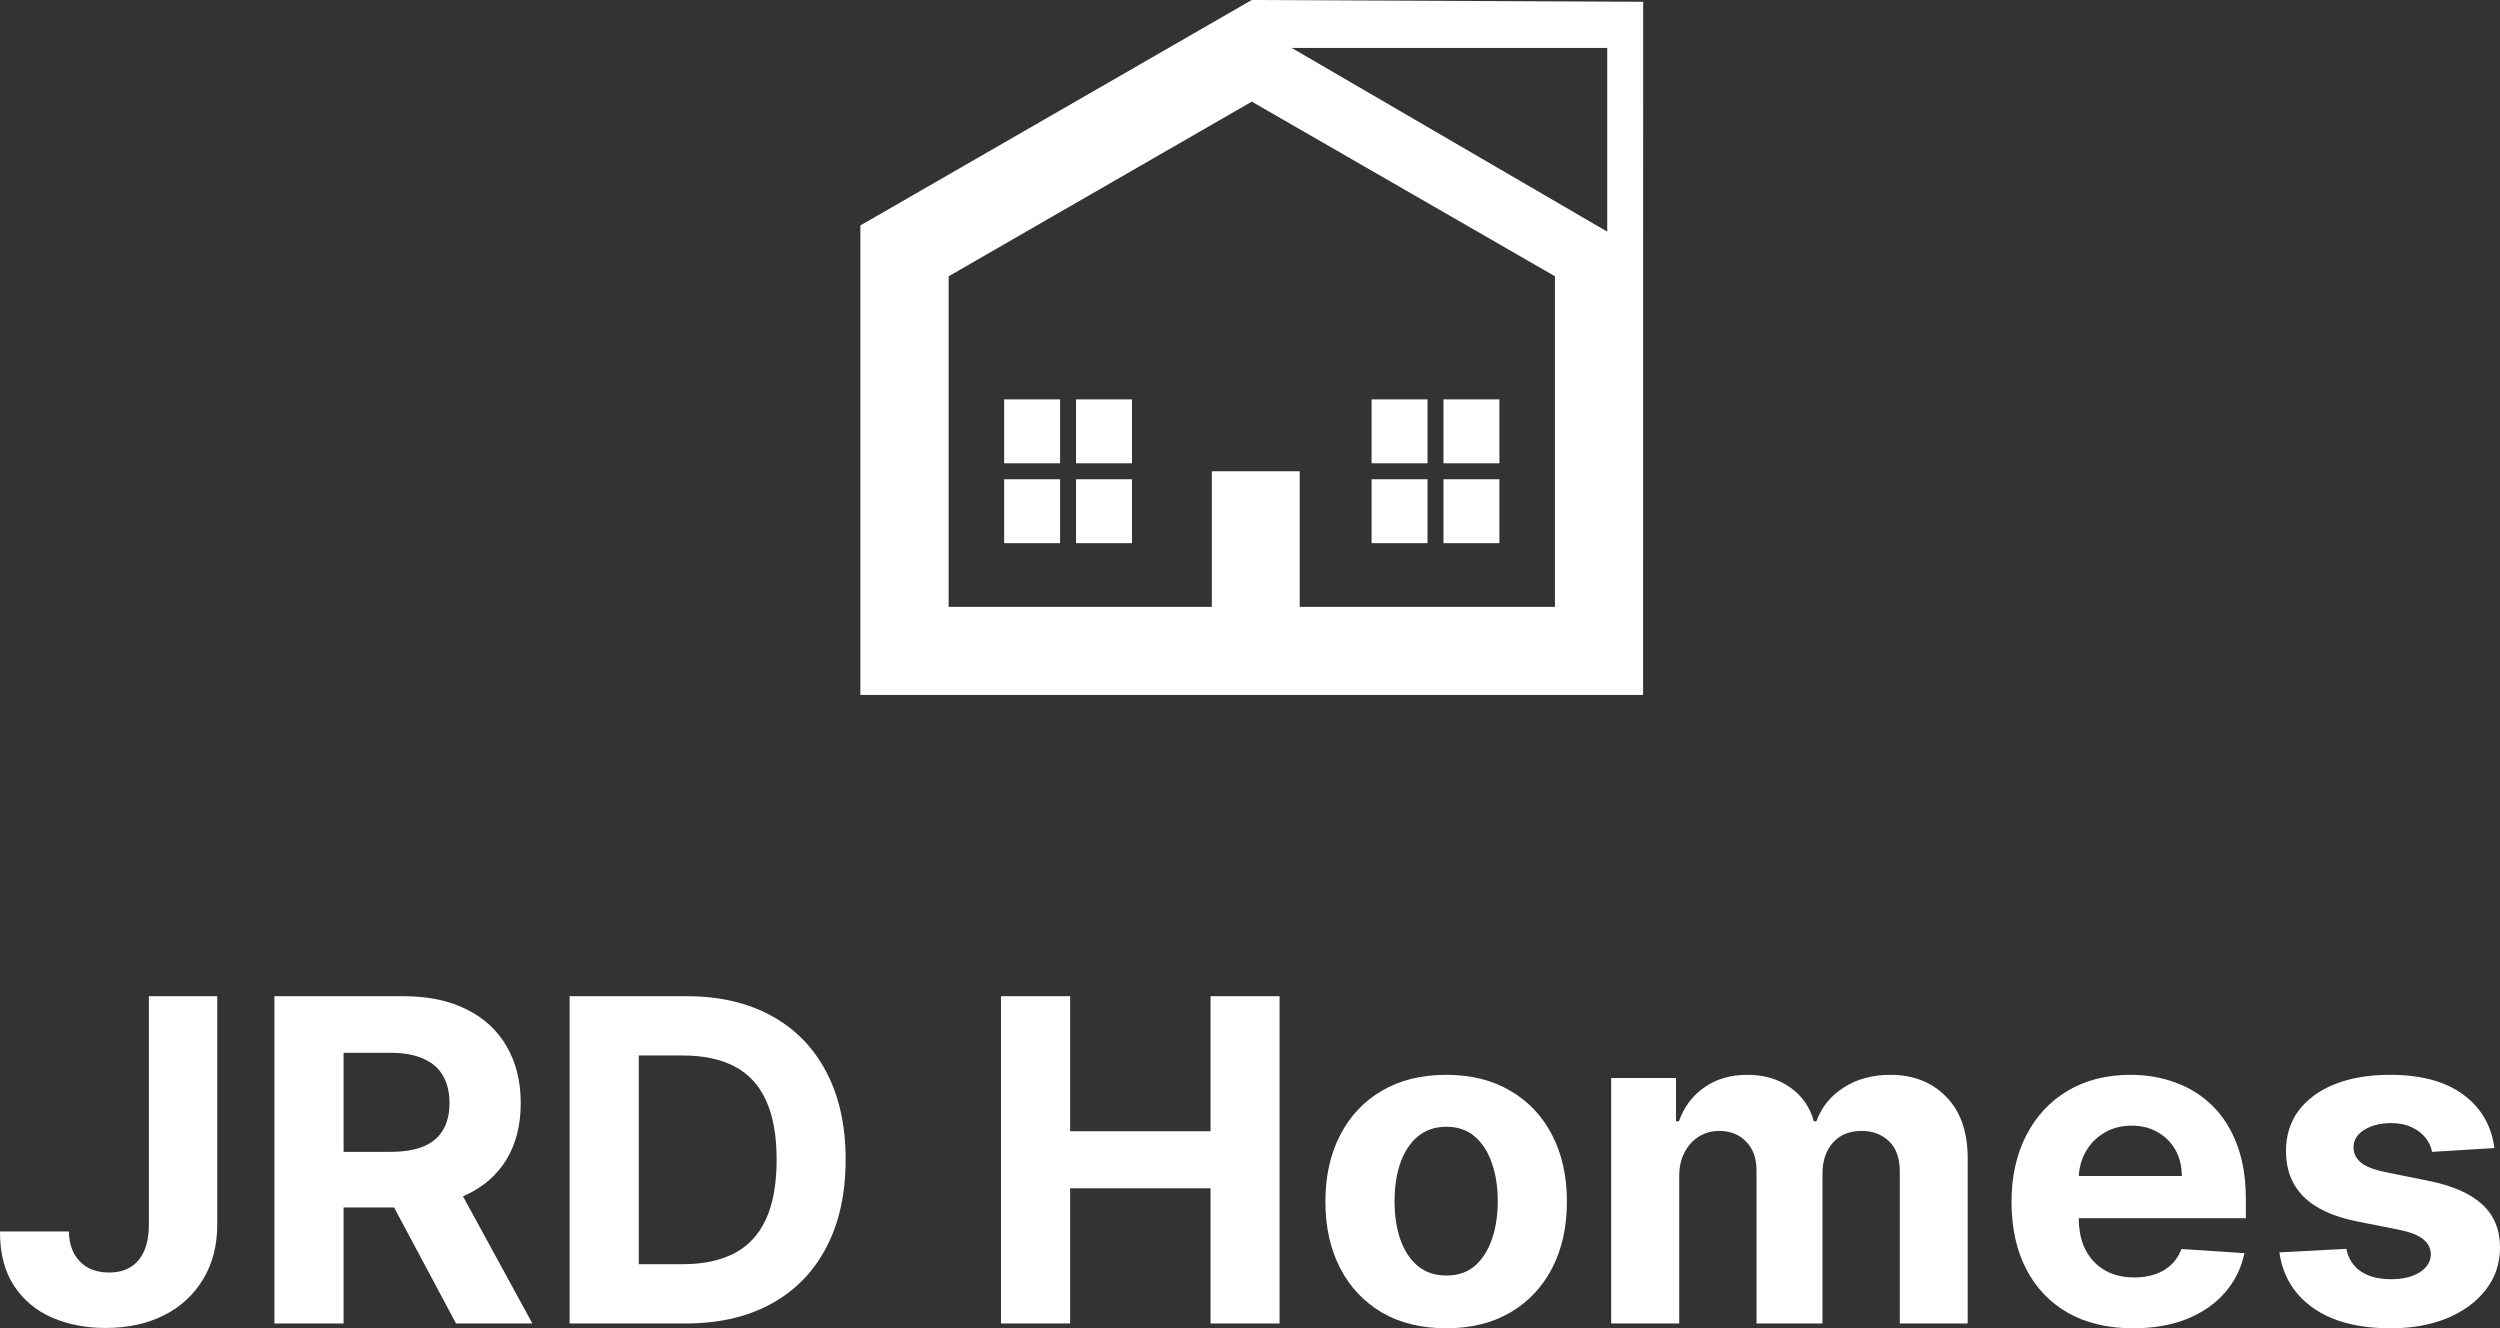 <svg width="527" height="280" viewBox="0 0 527 280" fill="none" xmlns="http://www.w3.org/2000/svg">
<rect x="0" y="0" width="527" height="280" fill="#333333" stroke="none"/>
<path d="M31.383 210H45.794V258.104C45.794 262.551 44.795 266.413 42.797 269.692C40.822 272.971 38.072 275.497 34.548 277.271C31.023 279.046 26.927 279.933 22.258 279.933C18.105 279.933 14.333 279.203 10.944 277.743C7.577 276.261 4.905 274.015 2.93 271.006C0.954 267.974 -0.022 264.167 0 259.586H14.513C14.558 261.405 14.928 262.966 15.624 264.269C16.343 265.549 17.319 266.537 18.554 267.233C19.811 267.907 21.292 268.244 22.998 268.244C24.794 268.244 26.309 267.862 27.544 267.098C28.801 266.312 29.755 265.167 30.406 263.662C31.057 262.158 31.383 260.305 31.383 258.104V210Z" fill="white"/>
<path d="M57.849 278.989V210H85.056C90.264 210 94.708 210.932 98.39 212.796C102.094 214.637 104.911 217.254 106.841 220.645C108.794 224.013 109.771 227.977 109.771 232.536C109.771 237.117 108.783 241.059 106.808 244.36C104.832 247.639 101.97 250.154 98.221 251.906C94.495 253.657 89.983 254.533 84.685 254.533H66.469V242.81H82.328C85.112 242.81 87.424 242.429 89.265 241.665C91.105 240.902 92.475 239.756 93.373 238.229C94.293 236.702 94.753 234.804 94.753 232.536C94.753 230.245 94.293 228.314 93.373 226.742C92.475 225.17 91.094 223.98 89.231 223.171C87.39 222.34 85.067 221.925 82.261 221.925H72.429V278.989H57.849ZM95.09 247.594L112.229 278.989H96.134L79.365 247.594H95.09Z" fill="white"/>
<path d="M144.52 278.989H120.075V210H144.722C151.659 210 157.63 211.381 162.636 214.143C167.642 216.883 171.492 220.825 174.185 225.967C176.902 231.11 178.26 237.263 178.26 244.427C178.26 251.614 176.902 257.79 174.185 262.955C171.492 268.12 167.619 272.084 162.569 274.846C157.54 277.608 151.524 278.989 144.52 278.989ZM134.654 266.492H143.914C148.224 266.492 151.85 265.728 154.79 264.201C157.753 262.652 159.976 260.26 161.457 257.026C162.961 253.77 163.713 249.57 163.713 244.427C163.713 239.329 162.961 235.164 161.457 231.93C159.976 228.696 157.765 226.315 154.824 224.788C151.883 223.261 148.258 222.498 143.948 222.498H134.654V266.492Z" fill="white"/>
<path d="M211.006 278.989V210H225.586V238.465H255.183V210H269.73V278.989H255.183V250.491H225.586V278.989H211.006Z" fill="white"/>
<path d="M304.849 280C299.619 280 295.096 278.888 291.28 276.665C287.486 274.419 284.556 271.298 282.491 267.3C280.426 263.28 279.393 258.62 279.393 253.32C279.393 247.976 280.426 243.304 282.491 239.307C284.556 235.287 287.486 232.166 291.28 229.942C295.096 227.697 299.619 226.574 304.849 226.574C310.08 226.574 314.592 227.697 318.385 229.942C322.202 232.166 325.142 235.287 327.207 239.307C329.273 243.304 330.305 247.976 330.305 253.32C330.305 258.62 329.273 263.28 327.207 267.3C325.142 271.298 322.202 274.419 318.385 276.665C314.592 278.888 310.08 280 304.849 280ZM304.917 268.884C307.296 268.884 309.283 268.21 310.877 266.862C312.47 265.492 313.671 263.628 314.48 261.27C315.31 258.912 315.725 256.229 315.725 253.219C315.725 250.21 315.31 247.526 314.48 245.168C313.671 242.81 312.47 240.946 310.877 239.577C309.283 238.207 307.296 237.522 304.917 237.522C302.515 237.522 300.494 238.207 298.856 239.577C297.239 240.946 296.016 242.81 295.185 245.168C294.377 247.526 293.973 250.21 293.973 253.219C293.973 256.229 294.377 258.912 295.185 261.27C296.016 263.628 297.239 265.492 298.856 266.862C300.494 268.21 302.515 268.884 304.917 268.884Z" fill="white"/>
<path d="M339.632 278.989V227.247H353.303V236.376H353.909C354.987 233.345 356.783 230.953 359.297 229.201C361.811 227.449 364.819 226.574 368.321 226.574C371.868 226.574 374.887 227.461 377.379 229.235C379.87 230.987 381.532 233.367 382.362 236.376H382.901C383.956 233.412 385.864 231.043 388.625 229.269C391.409 227.472 394.697 226.574 398.491 226.574C403.317 226.574 407.235 228.112 410.243 231.189C413.273 234.243 414.788 238.577 414.788 244.192V278.989H400.478V247.021C400.478 244.147 399.714 241.991 398.188 240.553C396.662 239.116 394.753 238.397 392.464 238.397C389.86 238.397 387.828 239.228 386.369 240.89C384.91 242.53 384.18 244.697 384.18 247.392V278.989H370.274V246.718C370.274 244.18 369.544 242.159 368.085 240.654C366.649 239.15 364.752 238.397 362.395 238.397C360.801 238.397 359.364 238.802 358.085 239.61C356.828 240.396 355.829 241.508 355.088 242.945C354.347 244.36 353.977 246.022 353.977 247.931V278.989H339.632Z" fill="white"/>
<path d="M449.689 280C444.369 280 439.79 278.922 435.951 276.766C432.135 274.588 429.194 271.511 427.129 267.536C425.064 263.539 424.031 258.811 424.031 253.354C424.031 248.032 425.064 243.361 427.129 239.341C429.194 235.321 432.101 232.188 435.85 229.942C439.621 227.697 444.044 226.574 449.117 226.574C452.529 226.574 455.705 227.124 458.646 228.224C461.609 229.302 464.191 230.93 466.39 233.109C468.613 235.287 470.341 238.027 471.576 241.328C472.811 244.607 473.428 248.447 473.428 252.849V256.79H429.755V247.897H459.925C459.925 245.831 459.477 244.001 458.579 242.406C457.681 240.812 456.435 239.565 454.841 238.667C453.27 237.746 451.44 237.286 449.352 237.286C447.175 237.286 445.245 237.791 443.561 238.802C441.9 239.79 440.598 241.126 439.655 242.81C438.712 244.472 438.23 246.325 438.207 248.369V256.824C438.207 259.384 438.678 261.596 439.621 263.46C440.587 265.324 441.945 266.761 443.696 267.772C445.447 268.782 447.523 269.288 449.925 269.288C451.519 269.288 452.978 269.063 454.302 268.614C455.627 268.165 456.76 267.491 457.703 266.593C458.646 265.695 459.364 264.594 459.858 263.292L473.125 264.167C472.451 267.356 471.071 270.141 468.983 272.522C466.918 274.88 464.247 276.721 460.969 278.046C457.714 279.349 453.954 280 449.689 280Z" fill="white"/>
<path d="M525.821 242.002L512.689 242.81C512.465 241.688 511.982 240.677 511.242 239.779C510.501 238.858 509.524 238.128 508.312 237.589C507.122 237.028 505.697 236.747 504.036 236.747C501.813 236.747 499.939 237.218 498.412 238.162C496.886 239.082 496.123 240.318 496.123 241.867C496.123 243.102 496.617 244.147 497.604 245C498.592 245.853 500.287 246.538 502.689 247.055L512.05 248.941C517.078 249.974 520.827 251.636 523.296 253.927C525.765 256.218 527 259.227 527 262.955C527 266.346 526.001 269.321 524.003 271.882C522.028 274.442 519.312 276.44 515.855 277.878C512.42 279.293 508.458 280 503.968 280C497.122 280 491.667 278.574 487.604 275.722C483.563 272.847 481.195 268.94 480.499 263.999L494.608 263.258C495.034 265.346 496.067 266.941 497.705 268.041C499.344 269.119 501.443 269.658 504.002 269.658C506.516 269.658 508.537 269.175 510.063 268.21C511.612 267.222 512.398 265.953 512.42 264.403C512.398 263.101 511.848 262.034 510.77 261.203C509.693 260.35 508.031 259.698 505.787 259.249L496.83 257.464C491.779 256.453 488.019 254.702 485.55 252.209C483.103 249.716 481.88 246.538 481.88 242.676C481.88 239.352 482.777 236.489 484.573 234.086C486.392 231.683 488.939 229.83 492.217 228.527C495.517 227.225 499.378 226.574 503.8 226.574C510.332 226.574 515.473 227.955 519.222 230.717C522.993 233.479 525.193 237.241 525.821 242.002Z" fill="white"/>
<rect x="255.456" y="99.344" width="18.522" height="28.625" fill="white"/>
<rect x="211.677" y="84.19" width="11.787" height="13.47" fill="white"/>
<rect x="226.832" y="84.19" width="11.787" height="13.47" fill="white"/>
<rect x="211.677" y="101.028" width="11.787" height="13.47" fill="white"/>
<rect x="226.832" y="101.028" width="11.787" height="13.47" fill="white"/>
<rect x="289.132" y="84.19" width="11.787" height="13.47" fill="white"/>
<rect x="304.286" y="84.19" width="11.787" height="13.47" fill="white"/>
<rect x="289.132" y="101.028" width="11.787" height="13.47" fill="white"/>
<rect x="304.286" y="101.028" width="11.787" height="13.47" fill="white"/>
<path fill-rule="evenodd" clip-rule="evenodd" d="M263.873 0L346.381 0.375L346.363 146.49H181.369V47.521L263.873 0ZM199.975 127.932H327.781L327.782 58.24L263.88 21.423L199.975 58.24V127.932ZM272.294 10.103H338.804V48.83L272.294 10.103Z" fill="white"/>
</svg>
